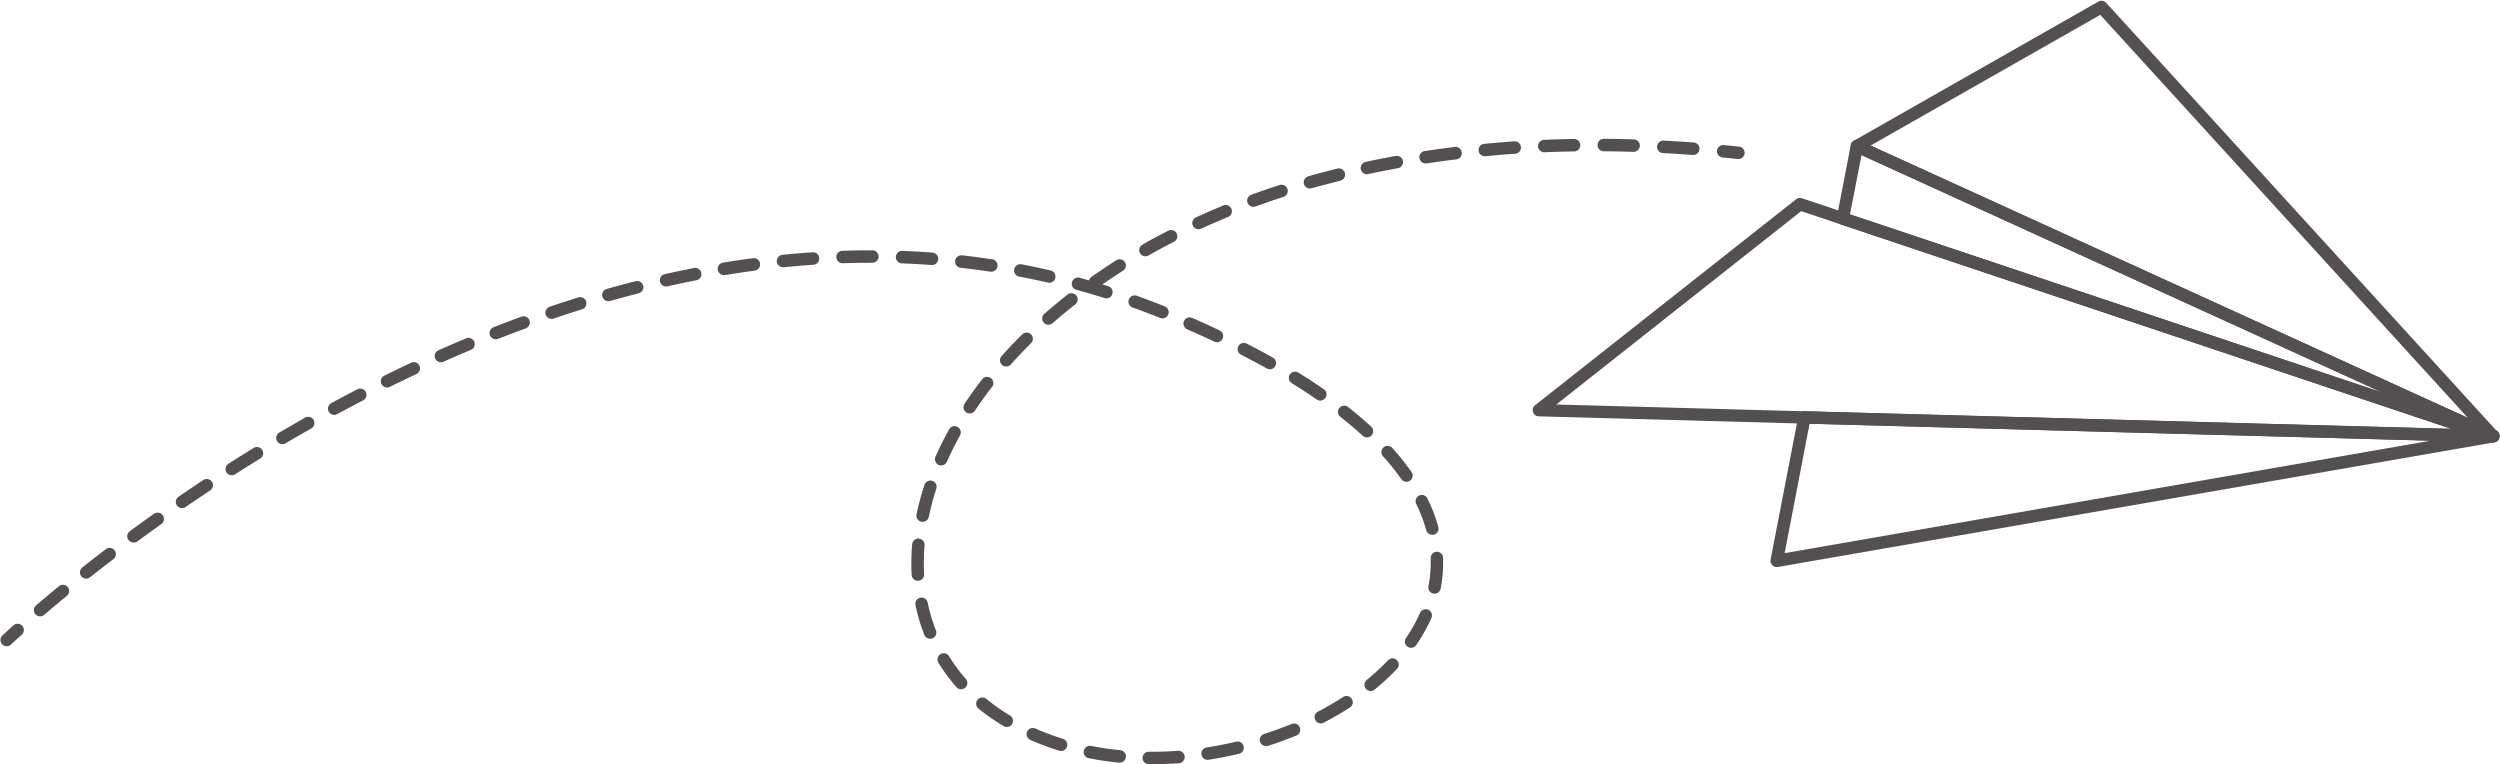<?xml version="1.0" encoding="UTF-8" standalone="no"?><svg xmlns="http://www.w3.org/2000/svg" xmlns:xlink="http://www.w3.org/1999/xlink" fill="#544f50" height="306.6" preserveAspectRatio="xMidYMid meet" version="1" viewBox="-0.2 -0.3 1003.1 306.6" width="1003.1" zoomAndPan="magnify"><g data-name="Layer 2"><g data-name="Layer 1" id="change1_1"><path d="M2.5,259a2.5,2.5,0,0,1-1.73-4.31c.07-.06,1.58-1.5,4.47-4.1a2.5,2.5,0,0,1,3.35,3.71c-2.84,2.55-4.35,4-4.36,4A2.52,2.52,0,0,1,2.5,259Z" fill="inherit"/><path d="M462.11,306.33h-1.37a2.5,2.5,0,0,1,0-5h0c3.87.05,7.79-.09,11.72-.38a2.5,2.5,0,1,1,.37,5C469.28,306.19,465.66,306.33,462.11,306.33Zm-13.25-.65h-.25c-4.08-.41-8.13-1-12-1.78a2.5,2.5,0,0,1,1-4.9c3.75.74,7.64,1.31,11.57,1.7a2.5,2.5,0,0,1-.25,5Zm35.68-1.11a2.5,2.5,0,0,1-.38-5c3.84-.59,7.72-1.35,11.52-2.25a2.5,2.5,0,1,1,1.15,4.86c-3.93.93-7.93,1.72-11.9,2.33Zm-59-3.54a2.34,2.34,0,0,1-.74-.12,104,104,0,0,1-11.44-4.27,2.5,2.5,0,1,1,2-4.57,101.21,101.21,0,0,0,10.91,4.07,2.5,2.5,0,0,1-.74,4.89Zm82.24-1.95a2.5,2.5,0,0,1-.76-4.88c3.74-1.2,7.44-2.56,11-4a2.5,2.5,0,1,1,1.91,4.62c-3.69,1.52-7.52,2.93-11.39,4.17A2.58,2.58,0,0,1,507.74,299.08Zm-104-7.69a2.48,2.48,0,0,1-1.28-.36A85.2,85.2,0,0,1,392.39,284a2.5,2.5,0,0,1,3.18-3.87,78.16,78.16,0,0,0,9.45,6.64,2.5,2.5,0,0,1-1.29,4.65Zm126-1.44a2.5,2.5,0,0,1-1.16-4.72c3.51-1.82,6.91-3.79,10.11-5.87a2.5,2.5,0,1,1,2.72,4.2c-3.33,2.16-6.88,4.21-10.53,6.11A2.46,2.46,0,0,1,529.77,290Zm20-13a2.49,2.49,0,0,1-1.58-4.43,89.64,89.64,0,0,0,8.51-7.88,2.5,2.5,0,0,1,3.63,3.44,94.58,94.58,0,0,1-9,8.31A2.46,2.46,0,0,1,549.74,277Zm-164.33-.69a2.46,2.46,0,0,1-1.88-.85,71.24,71.24,0,0,1-7.32-9.94,2.5,2.5,0,0,1,4.26-2.6,67.72,67.72,0,0,0,6.82,9.24,2.5,2.5,0,0,1-1.88,4.15ZM566,259.62a2.48,2.48,0,0,1-1.42-.44,2.5,2.5,0,0,1-.64-3.48,60.36,60.36,0,0,0,5.6-10,2.5,2.5,0,1,1,4.58,2,66.58,66.58,0,0,1-6.06,10.79A2.52,2.52,0,0,1,566,259.62ZM373,256a2.48,2.48,0,0,1-2.32-1.58,73.17,73.17,0,0,1-3.53-11.81,2.5,2.5,0,1,1,4.89-1,69.77,69.77,0,0,0,3.29,11,2.51,2.51,0,0,1-1.41,3.24A2.46,2.46,0,0,1,373,256ZM15.89,247a2.5,2.5,0,0,1-1.62-4.4c3-2.53,6.05-5.12,9.2-7.7a2.5,2.5,0,1,1,3.17,3.87c-3.12,2.56-6.19,5.13-9.13,7.63A2.5,2.5,0,0,1,15.89,247Zm559.54-9.13a2.61,2.61,0,0,1-.48,0,2.5,2.5,0,0,1-2-2.94,47.83,47.83,0,0,0,.9-9.24c0-.67,0-1.34,0-2a2.49,2.49,0,0,1,2.39-2.6,2.52,2.52,0,0,1,2.6,2.39c0,.75,0,1.49,0,2.23a52.43,52.43,0,0,1-1,10.21A2.5,2.5,0,0,1,575.43,237.91Zm-207.34-5.14a2.51,2.51,0,0,1-2.5-2.36c-.08-1.52-.12-3.08-.12-4.64,0-2.5.11-5.07.32-7.62a2.5,2.5,0,0,1,5,.42c-.21,2.42-.31,4.84-.31,7.2,0,1.47,0,2.94.12,4.37a2.5,2.5,0,0,1-2.36,2.63Zm-333.72-.88a2.51,2.51,0,0,1-1.55-4.47c3.11-2.45,6.3-4.92,9.48-7.34a2.5,2.5,0,1,1,3,4c-3.16,2.41-6.32,4.86-9.41,7.3A2.52,2.52,0,0,1,34.37,231.89Zm19-14.48a2.5,2.5,0,0,1-1.49-4.52c3.2-2.35,6.47-4.71,9.72-7A2.5,2.5,0,0,1,64.5,210c-3.22,2.29-6.47,4.63-9.64,7A2.5,2.5,0,0,1,53.38,217.41Zm521.1-3.1a2.5,2.5,0,0,1-2.41-1.84A60.35,60.35,0,0,0,568,201.8a2.5,2.5,0,0,1,4.48-2.21,64.38,64.38,0,0,1,4.43,11.56,2.5,2.5,0,0,1-2.41,3.16ZM370,209.08a3.05,3.05,0,0,1-.52-.05,2.51,2.51,0,0,1-1.93-3,111.68,111.68,0,0,1,3.18-11.76,2.5,2.5,0,1,1,4.75,1.56,104.76,104.76,0,0,0-3,11.23A2.51,2.51,0,0,1,370,209.08Zm-297.19-5.5A2.51,2.51,0,0,1,71.43,199c3.26-2.22,6.6-4.48,9.94-6.69a2.5,2.5,0,1,1,2.76,4.17c-3.32,2.2-6.64,4.44-9.87,6.65A2.45,2.45,0,0,1,72.85,203.58ZM564.11,193a2.52,2.52,0,0,1-2.05-1.06,95.62,95.62,0,0,0-7.25-9.07,2.5,2.5,0,1,1,3.71-3.34,101.3,101.3,0,0,1,7.64,9.54,2.49,2.49,0,0,1-2,3.93ZM92.77,190.4a2.5,2.5,0,0,1-1.35-4.6c3.36-2.14,6.77-4.28,10.16-6.36a2.5,2.5,0,0,1,2.62,4.26c-3.37,2.07-6.76,4.19-10.09,6.31A2.45,2.45,0,0,1,92.77,190.4Zm284.66-3.94a2.46,2.46,0,0,1-1-.22,2.5,2.5,0,0,1-1.27-3.3c1.6-3.63,3.42-7.28,5.41-10.87a2.5,2.5,0,1,1,4.37,2.42c-1.91,3.46-3.66,7-5.21,10.48A2.51,2.51,0,0,1,377.43,186.46Zm-264.31-8.54a2.5,2.5,0,0,1-1.27-4.66c3.45-2,6.94-4,10.37-6a2.5,2.5,0,0,1,2.47,4.35c-3.41,1.93-6.88,3.93-10.3,5.95A2.46,2.46,0,0,1,113.12,177.92Zm435.14-2.71a2.5,2.5,0,0,1-1.69-.66c-2.76-2.54-5.77-5.09-8.94-7.59a2.5,2.5,0,1,1,3.09-3.93c3.27,2.58,6.38,5.21,9.24,7.84a2.5,2.5,0,0,1-1.7,4.34ZM133.9,166.16a2.5,2.5,0,0,1-1.19-4.7c3.53-1.91,7.09-3.8,10.59-5.61a2.5,2.5,0,0,1,2.29,4.44c-3.47,1.79-7,3.67-10.5,5.57A2.56,2.56,0,0,1,133.9,166.16Zm255-.57a2.47,2.47,0,0,1-1.38-.41,2.5,2.5,0,0,1-.7-3.47c2.19-3.3,4.57-6.61,7.07-9.83a2.5,2.5,0,1,1,3.95,3.07c-2.43,3.12-4.73,6.33-6.86,9.53A2.49,2.49,0,0,1,388.94,165.59Zm140.64-5.16a2.47,2.47,0,0,1-1.42-.45c-3.14-2.17-6.46-4.33-9.88-6.45a2.5,2.5,0,1,1,2.62-4.25c3.5,2.16,6.89,4.37,10.1,6.59a2.5,2.5,0,0,1-1.42,4.56ZM155.1,155.18a2.5,2.5,0,0,1-1.11-4.74c3.58-1.77,7.21-3.52,10.8-5.2a2.5,2.5,0,1,1,2.12,4.53c-3.55,1.67-7.16,3.4-10.71,5.15A2.4,2.4,0,0,1,155.1,155.18Zm354.2-7.31a2.52,2.52,0,0,1-1.21-.32c-3.34-1.87-6.85-3.74-10.44-5.58a2.5,2.5,0,0,1,2.27-4.45c3.65,1.86,7.22,3.77,10.61,5.67a2.5,2.5,0,0,1-1.23,4.68Zm-105.77-1.12a2.49,2.49,0,0,1-1.86-4.16c2.64-3,5.44-5.91,8.33-8.76a2.5,2.5,0,0,1,3.51,3.56c-2.81,2.78-5.54,5.64-8.11,8.52A2.47,2.47,0,0,1,403.53,146.75Zm-226.82-1.7a2.5,2.5,0,0,1-1-4.79c3.65-1.62,7.35-3.21,11-4.74a2.5,2.5,0,1,1,1.92,4.61c-3.62,1.52-7.29,3.1-10.91,4.71A2.58,2.58,0,0,1,176.71,145.05ZM488.08,137a2.48,2.48,0,0,1-1.06-.24c-3.5-1.65-7.14-3.29-10.8-4.89a2.5,2.5,0,1,1,2-4.58c3.71,1.61,7.38,3.28,10.92,5a2.5,2.5,0,0,1-1.06,4.76Zm-289.35-1.16a2.5,2.5,0,0,1-.91-4.83c3.72-1.46,7.49-2.89,11.21-4.25a2.5,2.5,0,1,1,1.72,4.7c-3.69,1.34-7.42,2.76-11.11,4.21A2.41,2.41,0,0,1,198.73,135.84ZM420.48,130a2.5,2.5,0,0,1-1.65-4.38c3-2.62,6.11-5.21,9.29-7.7a2.5,2.5,0,1,1,3.09,3.93c-3.11,2.44-6.17,5-9.08,7.53A2.51,2.51,0,0,1,420.48,130Zm-199.34-2.35a2.5,2.5,0,0,1-.8-4.87c3.78-1.28,7.62-2.53,11.41-3.71a2.5,2.5,0,1,1,1.48,4.77c-3.75,1.17-7.54,2.41-11.28,3.68A2.54,2.54,0,0,1,221.14,127.64Zm245.08-.19a2.52,2.52,0,0,1-.93-.18c-3.64-1.47-7.36-2.88-11.06-4.2a2.5,2.5,0,0,1,1.69-4.71c3.75,1.35,7.53,2.78,11.23,4.27a2.5,2.5,0,0,1-.93,4.82Zm-222.3-6.91a2.5,2.5,0,0,1-.68-4.91c3.86-1.09,7.76-2.14,11.59-3.12a2.5,2.5,0,1,1,1.23,4.85c-3.78,1-7.64,2-11.45,3.08A2.35,2.35,0,0,1,243.92,120.54Zm199.86-1.13a2.43,2.43,0,0,1-.75-.11c-3.75-1.18-7.57-2.3-11.35-3.33a2.5,2.5,0,0,1,1.32-4.83c1.26.35,2.54.7,3.81,1.07a2.45,2.45,0,0,1,1-1.48c3.26-2.29,6.64-4.54,10-6.68a2.5,2.5,0,0,1,2.66,4.23c-2.82,1.77-5.62,3.62-8.35,5.51l2.38.74a2.5,2.5,0,0,1-.75,4.88Zm-176.73-4.77a2.5,2.5,0,0,1-.55-4.94c3.9-.88,7.85-1.71,11.74-2.47a2.5,2.5,0,0,1,1,4.9c-3.84.76-7.74,1.58-11.6,2.45A2.64,2.64,0,0,1,267.05,114.64Zm153.73-1.49a2.77,2.77,0,0,1-.56-.07c-3.81-.88-7.7-1.7-11.57-2.44a2.5,2.5,0,0,1,.93-4.91c3.94.75,7.9,1.58,11.76,2.48a2.5,2.5,0,0,1-.56,4.94Zm-130.32-3.09a2.5,2.5,0,0,1-.4-5c4-.66,7.95-1.25,11.87-1.77a2.5,2.5,0,1,1,.66,5c-3.87.52-7.81,1.11-11.72,1.75Zm106.9-1.38a2.31,2.31,0,0,1-.37,0c-3.86-.58-7.8-1.1-11.73-1.54a2.5,2.5,0,1,1,.56-5c4,.45,8,1,11.91,1.57a2.5,2.5,0,0,1-.37,5Zm-83.25-1.76a2.5,2.5,0,0,1-.25-5c4-.4,8-.74,12-1a2.5,2.5,0,1,1,.33,5c-3.9.26-7.87.6-11.8,1Zm59.56-.9h-.19c-3.9-.29-7.88-.51-11.82-.66a2.5,2.5,0,1,1,.19-5c4,.15,8,.37,12,.67a2.5,2.5,0,0,1-.18,5Zm-35.76-.71a2.5,2.5,0,0,1-.09-5c3.82-.12,7.68-.19,11.48-.19h.53a2.5,2.5,0,0,1,0,5h-.53c-3.74,0-7.55.07-11.31.19Zm121.49-2.77a2.5,2.5,0,0,1-1.23-4.68c3.44-2,7-3.87,10.6-5.7A2.5,2.5,0,0,1,471,96.62c-3.52,1.79-7,3.67-10.41,5.59A2.5,2.5,0,0,1,459.4,102.54ZM480.64,91.7a2.5,2.5,0,0,1-1-4.77c3.61-1.65,7.32-3.26,11-4.78a2.5,2.5,0,0,1,1.89,4.63c-3.65,1.49-7.3,3.07-10.85,4.69A2.42,2.42,0,0,1,480.64,91.7Zm22.07-9a2.5,2.5,0,0,1-.86-4.85c3.72-1.36,7.55-2.67,11.37-3.91a2.5,2.5,0,0,1,1.54,4.76c-3.76,1.22-7.53,2.51-11.19,3.85A2.64,2.64,0,0,1,502.71,82.66Zm22.69-7.35a2.5,2.5,0,0,1-.69-4.9c3.82-1.09,7.72-2.13,11.61-3.09a2.5,2.5,0,1,1,1.2,4.85c-3.83,1-7.68,2-11.44,3A2.71,2.71,0,0,1,525.4,75.31Zm23.14-5.75a2.5,2.5,0,0,1-.52-5c3.87-.83,7.83-1.61,11.77-2.33a2.5,2.5,0,0,1,.9,4.92c-3.9.71-7.81,1.48-11.63,2.3A2.31,2.31,0,0,1,548.54,69.56ZM572,65.28a2.5,2.5,0,0,1-.37-5c3.91-.59,7.91-1.13,11.89-1.62a2.5,2.5,0,0,1,.6,5c-3.93.47-7.88,1-11.74,1.6Zm23.68-2.88a2.5,2.5,0,0,1-.23-5c3.92-.37,7.95-.69,11.95-1a2.5,2.5,0,1,1,.33,5c-4,.26-7.93.58-11.82,1Zm83.4-.53h-.19c-3.94-.29-7.92-.54-11.85-.75a2.5,2.5,0,1,1,.26-5c4,.21,8,.46,12,.75a2.5,2.5,0,0,1-.18,5ZM619.47,60.8a2.5,2.5,0,0,1-.1-5c4-.16,8-.28,12-.34h0a2.5,2.5,0,0,1,0,5c-4,.06-8,.18-11.86.34Zm35.78-.17h-.07c-4-.12-8-.2-11.87-.23a2.5,2.5,0,0,1,0-5h0c3.94,0,8,.11,12,.23a2.5,2.5,0,0,1-.08,5Z" fill="inherit"/><path d="M697.18,63.48h-.27q-3-.31-5.94-.59a2.5,2.5,0,0,1-2.26-2.73,2.53,2.53,0,0,1,2.73-2.25l6,.6a2.5,2.5,0,0,1-.25,5Z" fill="inherit"/><path d="M1000.08,177.2H1000l-276.26-7.53-106.53-2.91a2.5,2.5,0,0,1-1.48-4.46L720.46,79.66a2.5,2.5,0,0,1,2.34-.41l278.07,93.08a2.5,2.5,0,0,1-.79,4.87ZM624.25,162l99.64,2.73,259.48,7.07L722.5,84.42Z" fill="inherit"/><path d="M1000.08,177.2a2.42,2.42,0,0,1-.79-.13L738.46,89.77a2.52,2.52,0,0,1-1.66-2.85l5.61-29.05a2.5,2.5,0,0,1,3.5-1.8l255.21,116.36a2.5,2.5,0,0,1-1,4.77Zm-258-91.48,213.52,71.47L746.72,61.94Z" fill="inherit"/><path d="M712.69,227.23a2.5,2.5,0,0,1-2.45-3l11.13-57.55a2.51,2.51,0,0,1,2.52-2l276.26,7.52a2.5,2.5,0,0,1,.36,5l-287.39,50A2.09,2.09,0,0,1,712.69,227.23Zm13.18-57.5-10,51.91,259.22-45.12Z" fill="inherit"/><path d="M1000.08,177.2a2.56,2.56,0,0,1-1-.22L743.83,60.62a2.5,2.5,0,0,1-1.46-2.16,2.53,2.53,0,0,1,1.26-2.29L841.77.33a2.5,2.5,0,0,1,3.09.49L1001.93,173a2.5,2.5,0,0,1-1.85,4.18ZM750.36,58.1,990,167.36,842.51,5.66Z" fill="inherit"/></g></g></svg>